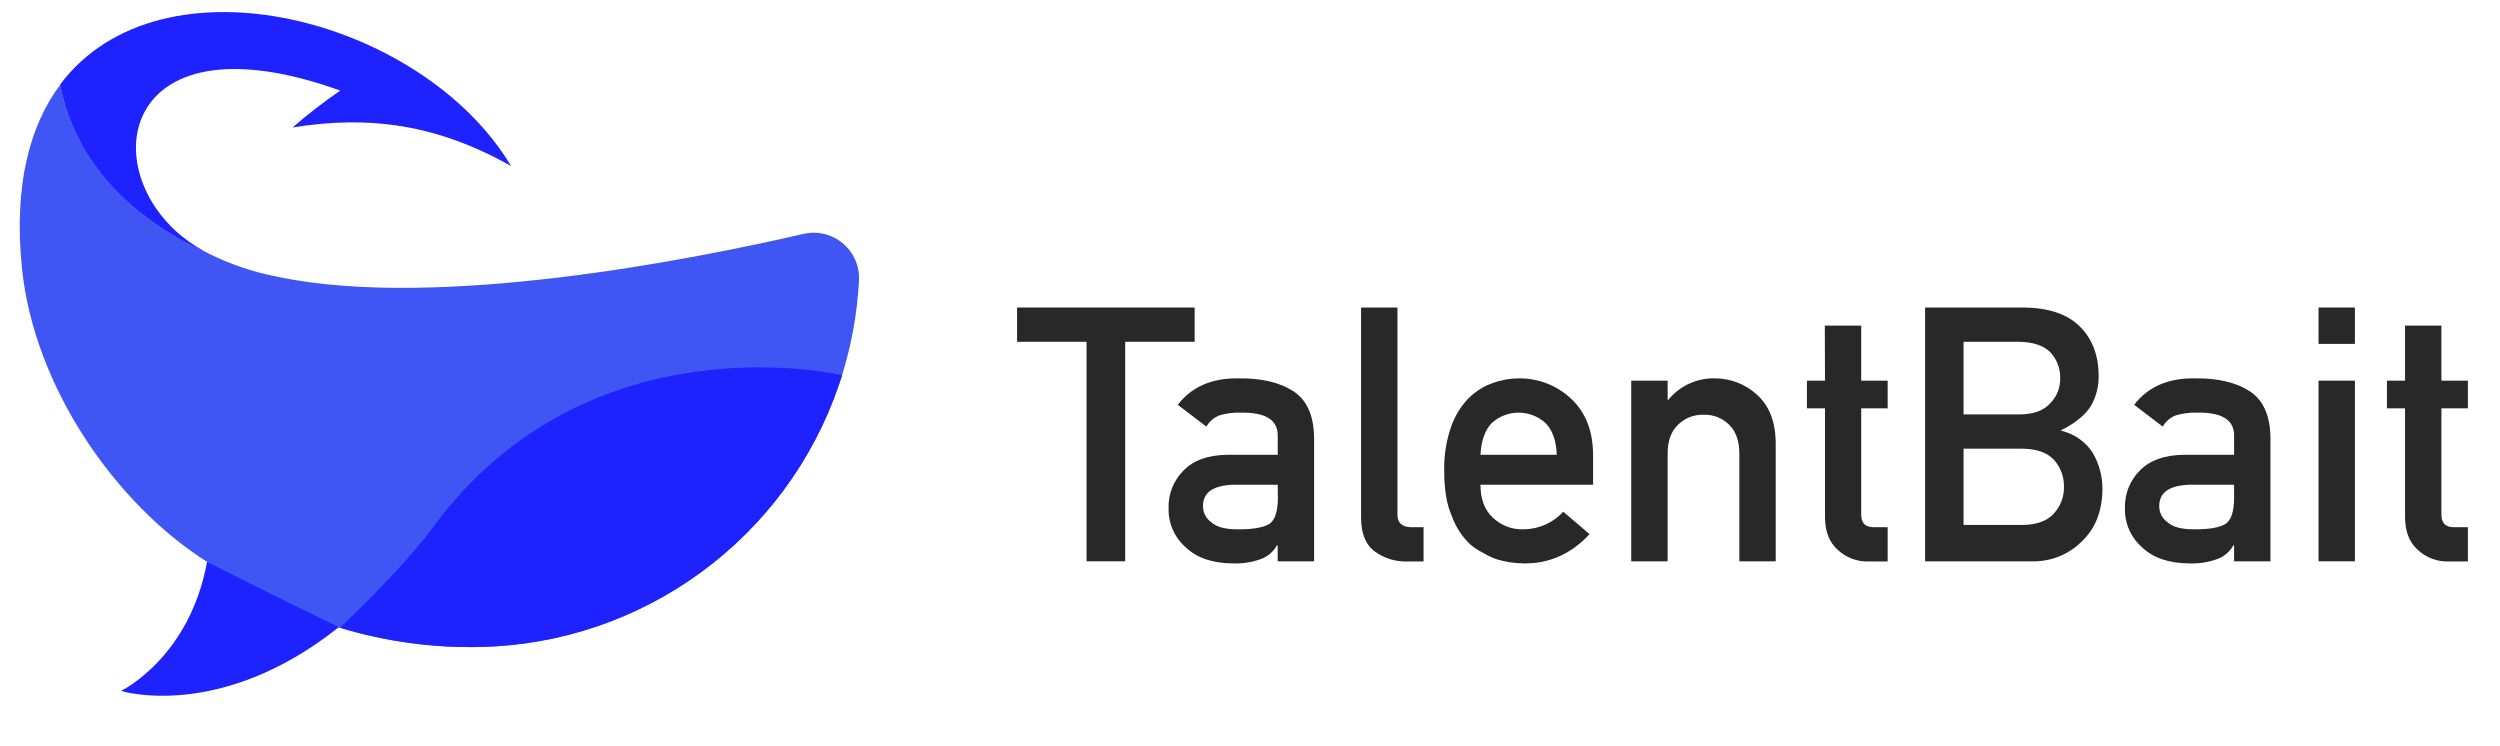 <?xml version="1.0" encoding="UTF-8"?>
<svg width="798px" height="238px" viewBox="0 0 798 238" version="1.1" xmlns="http://www.w3.org/2000/svg" xmlns:xlink="http://www.w3.org/1999/xlink">
    <!-- Generator: Sketch 62 (91390) - https://sketch.com -->
    <title>Artboard</title>
    <desc>Created with Sketch.</desc>
    <g id="Artboard" stroke="none" stroke-width="1" fill="none" fill-rule="evenodd">
        <g id="logo" transform="translate(6, 3)" fill-rule="nonzero">
            <path d="M268.19,86.59 C267.653,96.871 265.825,107.044 262.75,116.87 C262.75,117 262.65,117.16 262.6,117.31 C262.55,117.46 262.5,117.64 262.44,117.82 C262.27,118.34 262.04,119.04 261.74,119.92 C244.933,168.969 199.326,202.337 147.49,203.51 C132.28,203.867 117.11,201.801 102.55,197.39 C102.4,197.39 102.28,197.31 102.14,197.27 C87.086,192.661 72.895,185.599 60.14,176.37 L60.14,176.37 C30.94,157.95 4.81,120.47 0.99,82.44 C-1.64,56.22 3.44,37.11 13.23,24.03 C19.06,54.11 43.07,70.23 61.33,78.28 C67.706,81.39 74.449,83.682 81.4,85.1 C82.51,85.36 83.13,85.47 83.13,85.47 C134.13,95.93 215.32,79.78 250.55,71.64 C254.983,70.641 259.629,71.781 263.095,74.719 C266.562,77.657 268.449,82.053 268.19,86.59 L268.19,86.59 Z" id="Path" fill="#4056F4"></path>
            <path d="M60.12,176.38 C60.82,176.73 78.98,186 102.2,197.21 C102.177,197.216 102.153,197.216 102.13,197.21 C64.13,227.42 32.62,217.55 32.62,217.55 C32.62,217.55 54.53,207.01 60.09,176.31 L60.12,176.38 Z" id="Path" fill="#1E22FF"></path>
            <path d="M262.77,116.77 C262.768,116.8 262.768,116.83 262.77,116.86 C262.712,117.006 262.665,117.157 262.63,117.31 C262.58,117.44 262.52,117.61 262.46,117.82 C262.29,118.33 262.06,119.04 261.76,119.92 C244.953,168.972 199.339,202.339 147.5,203.5 C132.287,203.864 117.112,201.798 102.549,197.38 C102.43,197.38 122.03,179.16 132.16,165.38 C182,97.54 262.77,116.77 262.77,116.77 Z" id="Path" fill="#1E22FF"></path>
            <path d="M157.13,50 C133.49,36.66 111.79,33.73 87.38,37.69 C92.228,33.472 97.317,29.539 102.62,25.91 C33.74,1.18 24.17,49.34 51.84,72.24 C54.744,74.615 57.911,76.649 61.28,78.3 C43,70.22 19,54.1 13.18,24 C45.49,-19.14 129.08,2.91 157.13,50 Z" id="Path" fill="#1E22FF"></path>
            <polygon id="Path" fill="#282828" points="340.83 106.1 318.65 106.1 318.65 95.16 375.33 95.16 375.33 106.1 353.16 106.1 353.16 176.17 340.83 176.17"></polygon>
            <path d="M401.84,171.06 L401.62,171.06 C400.515,173.049 398.745,174.586 396.62,175.4 C393.672,176.483 390.538,176.973 387.4,176.84 C380.953,176.767 375.99,175.063 372.51,171.73 C368.901,168.594 366.884,164.009 367.01,159.23 C366.867,154.722 368.598,150.356 371.79,147.17 C374.97,143.91 379.637,142.243 385.79,142.17 L401.85,142.17 L401.85,136.11 C401.923,131.037 397.977,128.573 390.01,128.72 C387.7,128.64 385.392,128.941 383.18,129.61 C381.45,130.303 380.003,131.557 379.07,133.17 L369.95,126.22 C374.363,120.44 380.867,117.623 389.46,117.77 C396.72,117.697 402.517,119.07 406.85,121.89 C411.183,124.71 413.387,129.673 413.46,136.78 L413.46,176.17 L401.84,176.17 L401.84,171.06 Z M401.84,151.72 L388,151.72 C381.253,151.867 377.92,154.183 378,158.67 C378.013,160.662 378.989,162.525 380.62,163.67 C382.28,165.19 385.04,165.95 388.9,165.95 C393.753,166.017 397.18,165.443 399.18,164.23 C400.99,163 401.9,160.23 401.9,155.89 L401.84,151.72 Z" id="Shape" fill="#282828"></path>
            <path d="M428.45,95.16 L440.07,95.16 L440.07,161.28 C440.07,163.907 441.513,165.24 444.4,165.28 L448.4,165.28 L448.4,176.22 L443.23,176.22 C439.486,176.355 435.807,175.22 432.79,173 C429.897,170.853 428.45,167.24 428.45,162.16 L428.45,95.16 Z" id="Path" fill="#282828"></path>
            <path d="M466.57,151.72 C466.57,156.36 467.91,159.87 470.57,162.28 C473.196,164.782 476.727,166.107 480.35,165.95 C485.163,165.918 489.745,163.885 493,160.34 L501.39,167.51 C495.503,173.797 488.577,176.907 480.61,176.84 C477.597,176.846 474.6,176.397 471.72,175.51 C470.24,175.002 468.822,174.331 467.49,173.51 C466.04,172.806 464.68,171.93 463.44,170.9 C460.768,168.417 458.728,165.331 457.49,161.9 C455.83,158.233 455,153.433 455,147.5 C454.859,142.668 455.594,137.85 457.17,133.28 C458.334,129.872 460.228,126.759 462.72,124.16 C464.9,121.974 467.541,120.303 470.45,119.27 C473.12,118.295 475.938,117.788 478.78,117.77 C484.987,117.691 490.984,120.021 495.51,124.27 C500.137,128.61 502.47,134.577 502.51,142.17 L502.51,151.72 L466.57,151.72 Z M490.91,142.17 C490.76,137.68 489.56,134.3 487.3,132 C482.434,127.628 475.056,127.628 470.19,132 C468,134.3 466.8,137.68 466.57,142.17 L490.91,142.17 Z" id="Shape" fill="#282828"></path>
            <path d="M514.69,118.5 L526.31,118.5 L526.31,124.61 L526.53,124.61 C530.194,120.121 535.738,117.593 541.53,117.77 C546.375,117.796 551.042,119.596 554.65,122.83 C558.57,126.237 560.623,131.237 560.81,137.83 L560.81,176.17 L549.2,176.17 L549.2,141.83 C549.2,137.83 548.127,134.757 545.98,132.61 C543.822,130.449 540.862,129.283 537.81,129.39 C534.743,129.282 531.768,130.447 529.59,132.61 C527.397,134.723 526.303,137.797 526.31,141.83 L526.31,176.17 L514.69,176.17 L514.69,118.5 Z" id="Path" fill="#282828"></path>
            <path d="M576.48,100.94 L588.1,100.94 L588.1,118.5 L596.54,118.5 L596.54,127.33 L588.1,127.33 L588.1,161 C588.02,163.93 589.39,165.35 592.21,165.28 L596.54,165.28 L596.54,176.22 L590.54,176.22 C586.835,176.361 583.23,175.002 580.54,172.45 C577.873,170.043 576.54,166.56 576.54,162 L576.54,127.33 L570.77,127.33 L570.77,118.5 L576.54,118.5 L576.48,100.94 Z" id="Path" fill="#282828"></path>
            <path d="M608.49,95.16 L639.89,95.16 C647.85,95.227 653.83,97.227 657.83,101.16 C661.83,105.093 663.85,110.333 663.89,116.88 C663.962,120.223 663.137,123.524 661.5,126.44 C660.536,128.021 659.292,129.414 657.83,130.55 C656.042,132.051 654.061,133.305 651.94,134.28 L651.94,134.5 C656.043,135.438 659.626,137.924 661.94,141.44 C664.035,144.992 665.127,149.046 665.101,153.17 C665.027,160.17 662.843,165.707 658.55,169.78 C654.342,174.019 648.57,176.331 642.6,176.17 L608.49,176.17 L608.49,95.16 Z M620.77,106.1 L620.77,129.28 L638.5,129.28 C642.98,129.28 646.277,128.11 648.39,125.77 C650.536,123.626 651.701,120.692 651.61,117.66 C651.682,114.581 650.523,111.601 648.39,109.38 C646.277,107.267 642.98,106.173 638.5,106.1 L620.77,106.1 Z M620.77,140.22 L620.77,164.56 L639.66,164.56 C644.22,164.493 647.553,163.253 649.66,160.84 C651.746,158.526 652.876,155.505 652.82,152.39 C652.888,149.24 651.759,146.181 649.66,143.83 C647.54,141.497 644.207,140.293 639.66,140.22 L620.77,140.22 Z" id="Shape" fill="#282828"></path>
            <path d="M707.12,171.06 L706.9,171.06 C705.797,173.05 704.026,174.587 701.9,175.4 C698.948,176.483 695.811,176.973 692.67,176.84 C686.23,176.767 681.267,175.063 677.78,171.73 C674.171,168.594 672.154,164.009 672.28,159.23 C672.137,154.722 673.868,150.356 677.06,147.17 C680.253,143.91 684.92,142.243 691.06,142.17 L707.12,142.17 L707.12,136.11 C707.2,131.037 703.257,128.573 695.29,128.72 C692.977,128.641 690.666,128.942 688.45,129.61 C686.72,130.303 685.273,131.557 684.34,133.17 L675.23,126.22 C679.63,120.44 686.13,117.623 694.73,117.77 C701.99,117.697 707.787,119.07 712.12,121.89 C716.453,124.71 718.657,129.673 718.73,136.78 L718.73,176.17 L707.12,176.17 L707.12,171.06 Z M707.12,151.72 L693.23,151.72 C686.49,151.867 683.157,154.183 683.23,158.67 C683.243,160.66 684.215,162.522 685.84,163.67 C687.507,165.19 690.267,165.95 694.12,165.95 C698.967,166.017 702.393,165.443 704.4,164.23 C706.21,163 707.12,160.23 707.12,155.89 L707.12,151.72 Z" id="Shape" fill="#282828"></path>
            <path d="M734.07,95.16 L745.69,95.16 L745.69,106.77 L734.07,106.77 L734.07,95.16 Z M734.07,118.5 L745.69,118.5 L745.69,176.17 L734.07,176.17 L734.07,118.5 Z" id="Shape" fill="#282828"></path>
            <path d="M761.69,100.94 L773.3,100.94 L773.3,118.5 L781.75,118.5 L781.75,127.33 L773.3,127.33 L773.3,161 C773.23,163.93 774.6,165.35 777.41,165.28 L781.75,165.28 L781.75,176.22 L775.69,176.22 C771.984,176.364 768.378,175.005 765.69,172.45 C763.023,170.043 761.69,166.56 761.69,162 L761.69,127.33 L755.91,127.33 L755.91,118.5 L761.69,118.5 L761.69,100.94 Z" id="Path" fill="#282828"></path>
        </g>
    </g>
</svg>